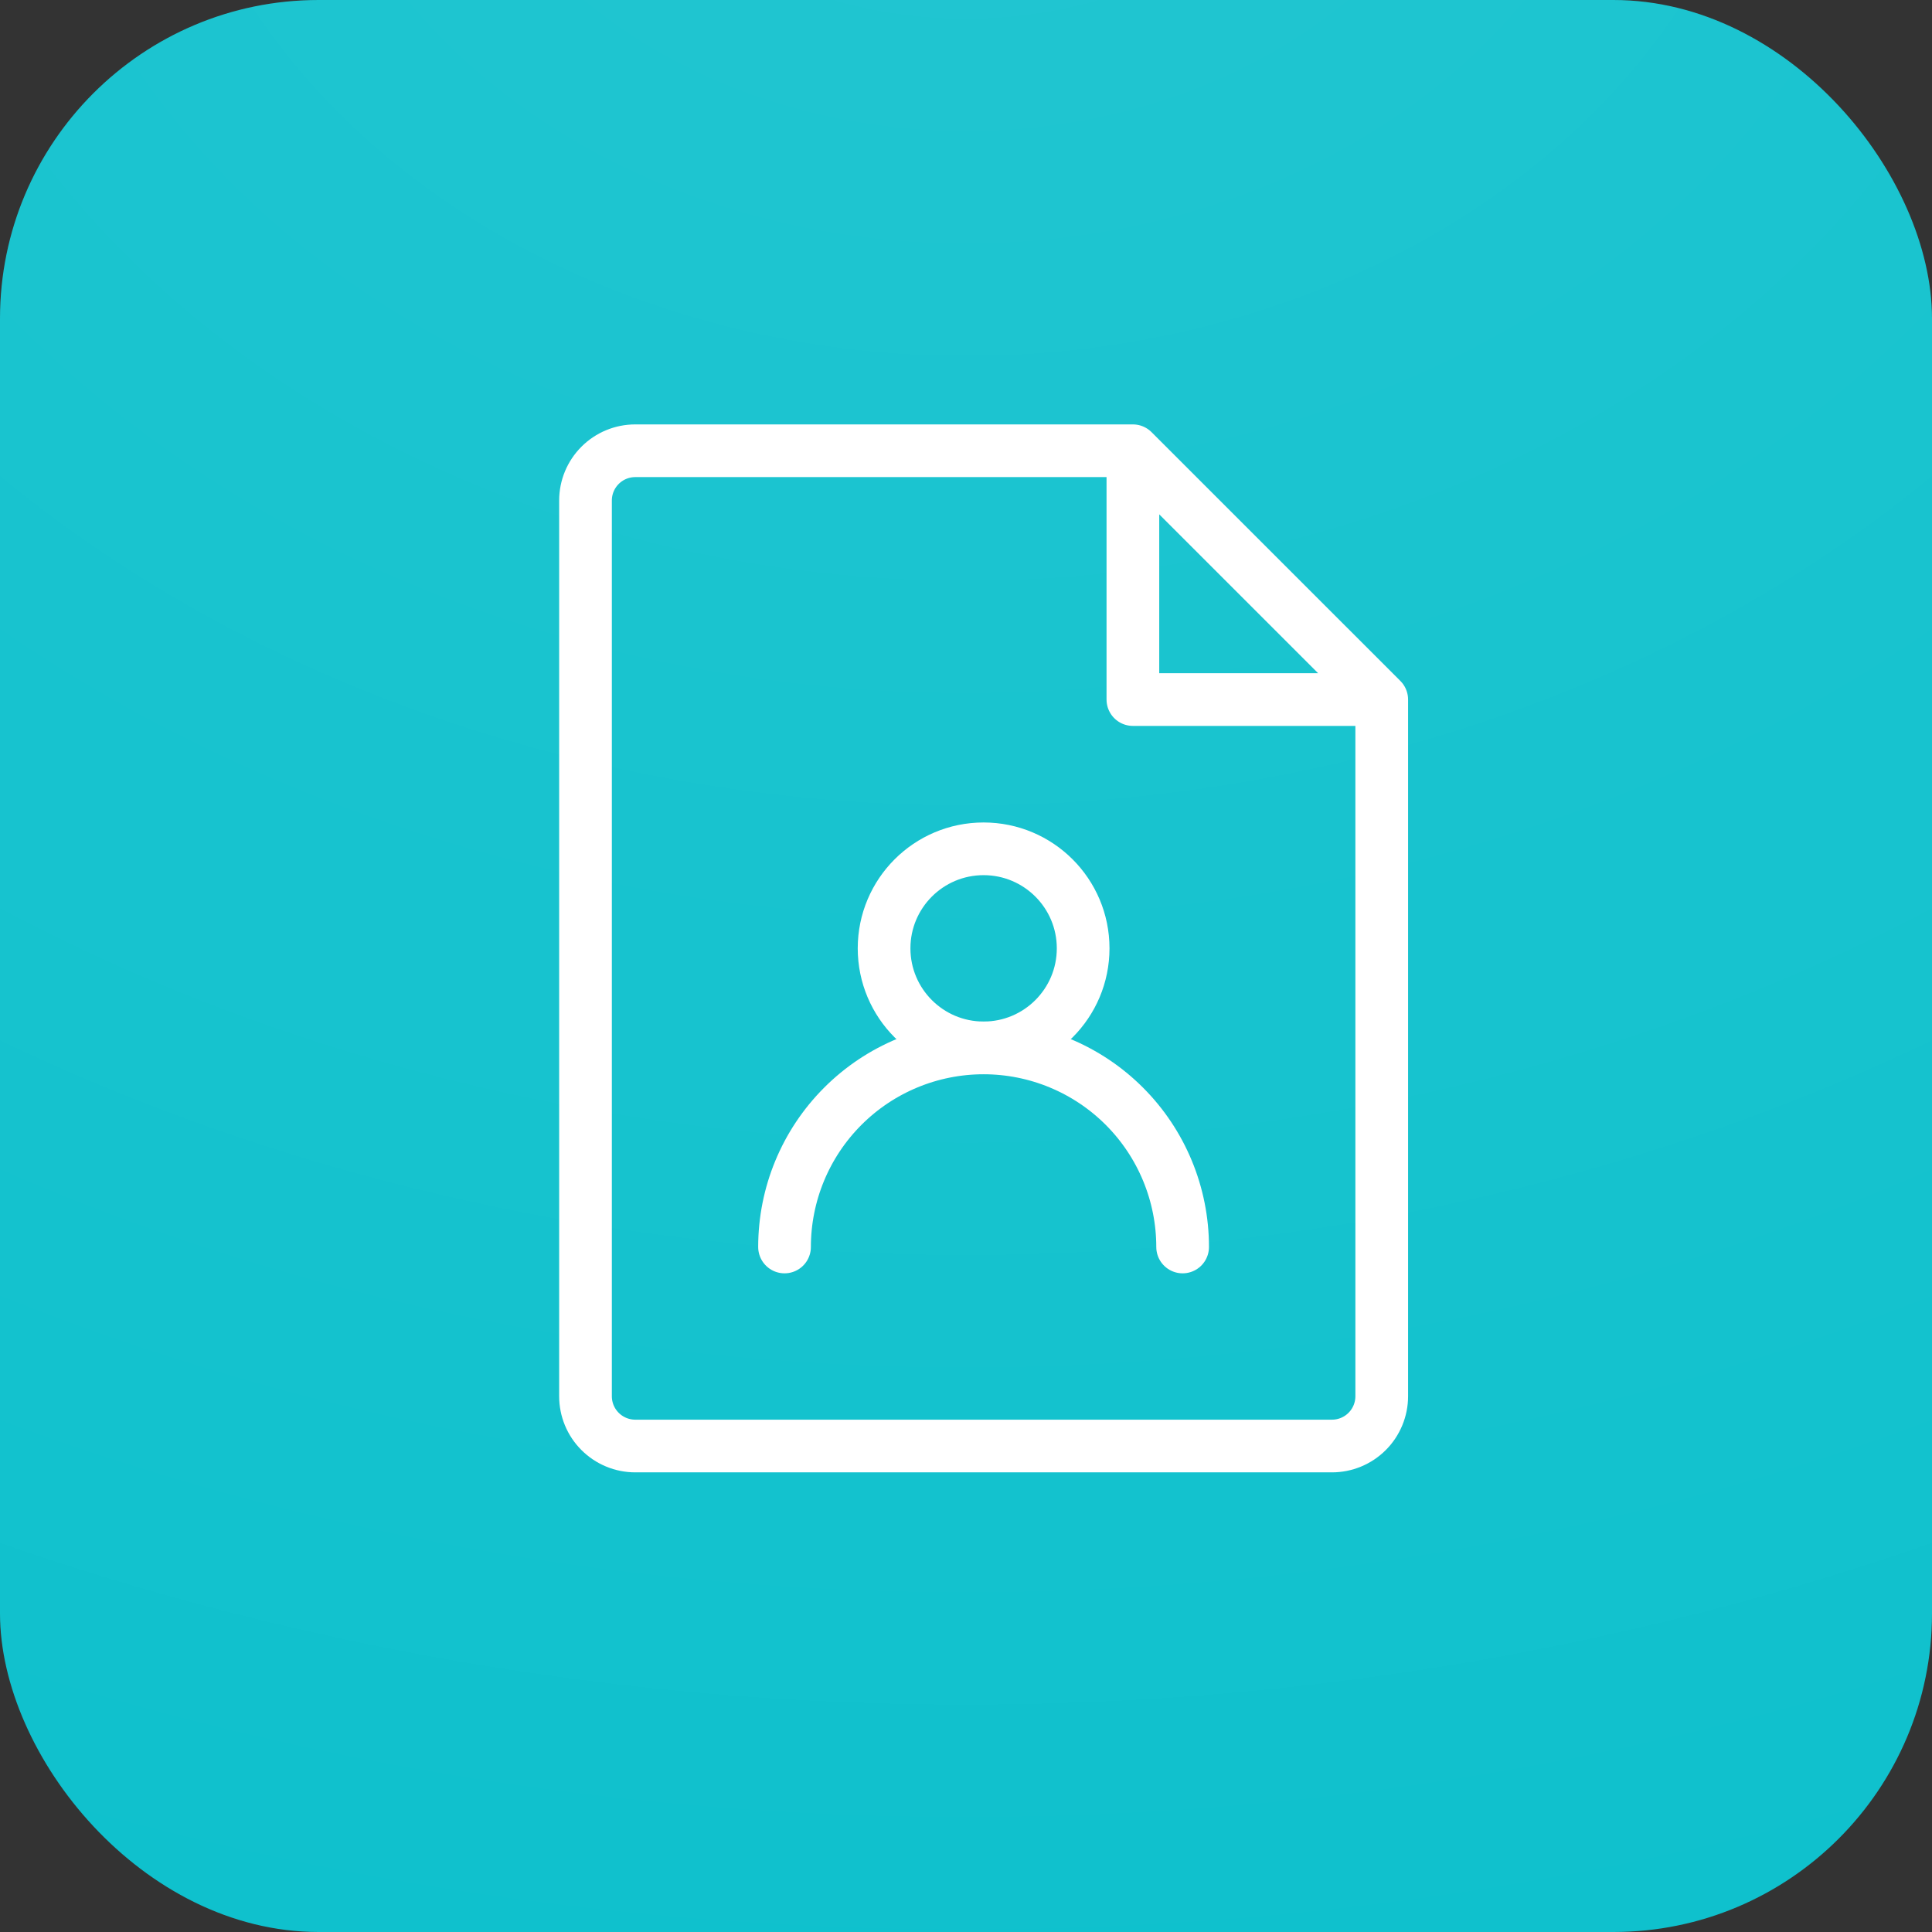 <svg width="55" height="55" viewBox="0 0 55 55" fill="none" xmlns="http://www.w3.org/2000/svg">
<rect x="0" y="0" width="55" height="55" fill="#333333" stroke="none"/>
<g clip-path="url(#clip0_10421_7228)">
<rect x="-0.465" y="-0.469" width="55.93" height="55.93" rx="6.802" fill="#0FC1CD"/>
<rect x="-0.465" y="-0.469" width="55.93" height="55.93" rx="6.802" fill="url(#paint0_radial_10421_7228)" fill-opacity="0.1"/>
<rect x="-0.276" y="-0.28" width="55.552" height="55.552" rx="6.613" stroke="white" stroke-opacity="0.15" stroke-width="0.378"/>
<path d="M39.335 19.915V39.749C39.335 40.124 39.185 40.485 38.92 40.75C38.654 41.016 38.294 41.165 37.918 41.165H18.085C17.709 41.165 17.349 41.016 17.083 40.75C16.817 40.485 16.668 40.124 16.668 39.749V14.249C16.668 13.873 16.817 13.513 17.083 13.247C17.349 12.981 17.709 12.832 18.085 12.832H32.251M39.335 19.915H32.251V12.832M39.335 19.915L32.251 12.832" stroke="white" stroke-width="1.5" stroke-linecap="round" stroke-linejoin="round"/>
<path d="M28.001 29.831C29.566 29.831 30.835 28.562 30.835 26.997C30.835 25.433 29.566 24.164 28.001 24.164C26.436 24.164 25.168 25.433 25.168 26.997C25.168 28.562 26.436 29.831 28.001 29.831Z" stroke="white" stroke-width="1.5" stroke-linecap="round" stroke-linejoin="round"/>
<path d="M33.667 35.499C33.667 33.996 33.07 32.554 32.008 31.492C30.945 30.429 29.503 29.832 28.001 29.832C26.498 29.832 25.056 30.429 23.994 31.492C22.931 32.554 22.334 33.996 22.334 35.499" stroke="white" stroke-width="1.5" stroke-linecap="round" stroke-linejoin="round"/>
</g>
<defs>
<radialGradient id="paint0_radial_10421_7228" cx="0" cy="0" r="1" gradientUnits="userSpaceOnUse" gradientTransform="translate(27.5 -9.136) rotate(90) scale(66.233 81.733)">
<stop stop-color="white" stop-opacity="0.8"/>
<stop offset="0.996" stop-color="white" stop-opacity="0"/>
</radialGradient>
<clipPath id="clip0_10421_7228">
<rect width="55" height="55" rx="9.07" fill="white"/>
</clipPath>
</defs>
</svg>
